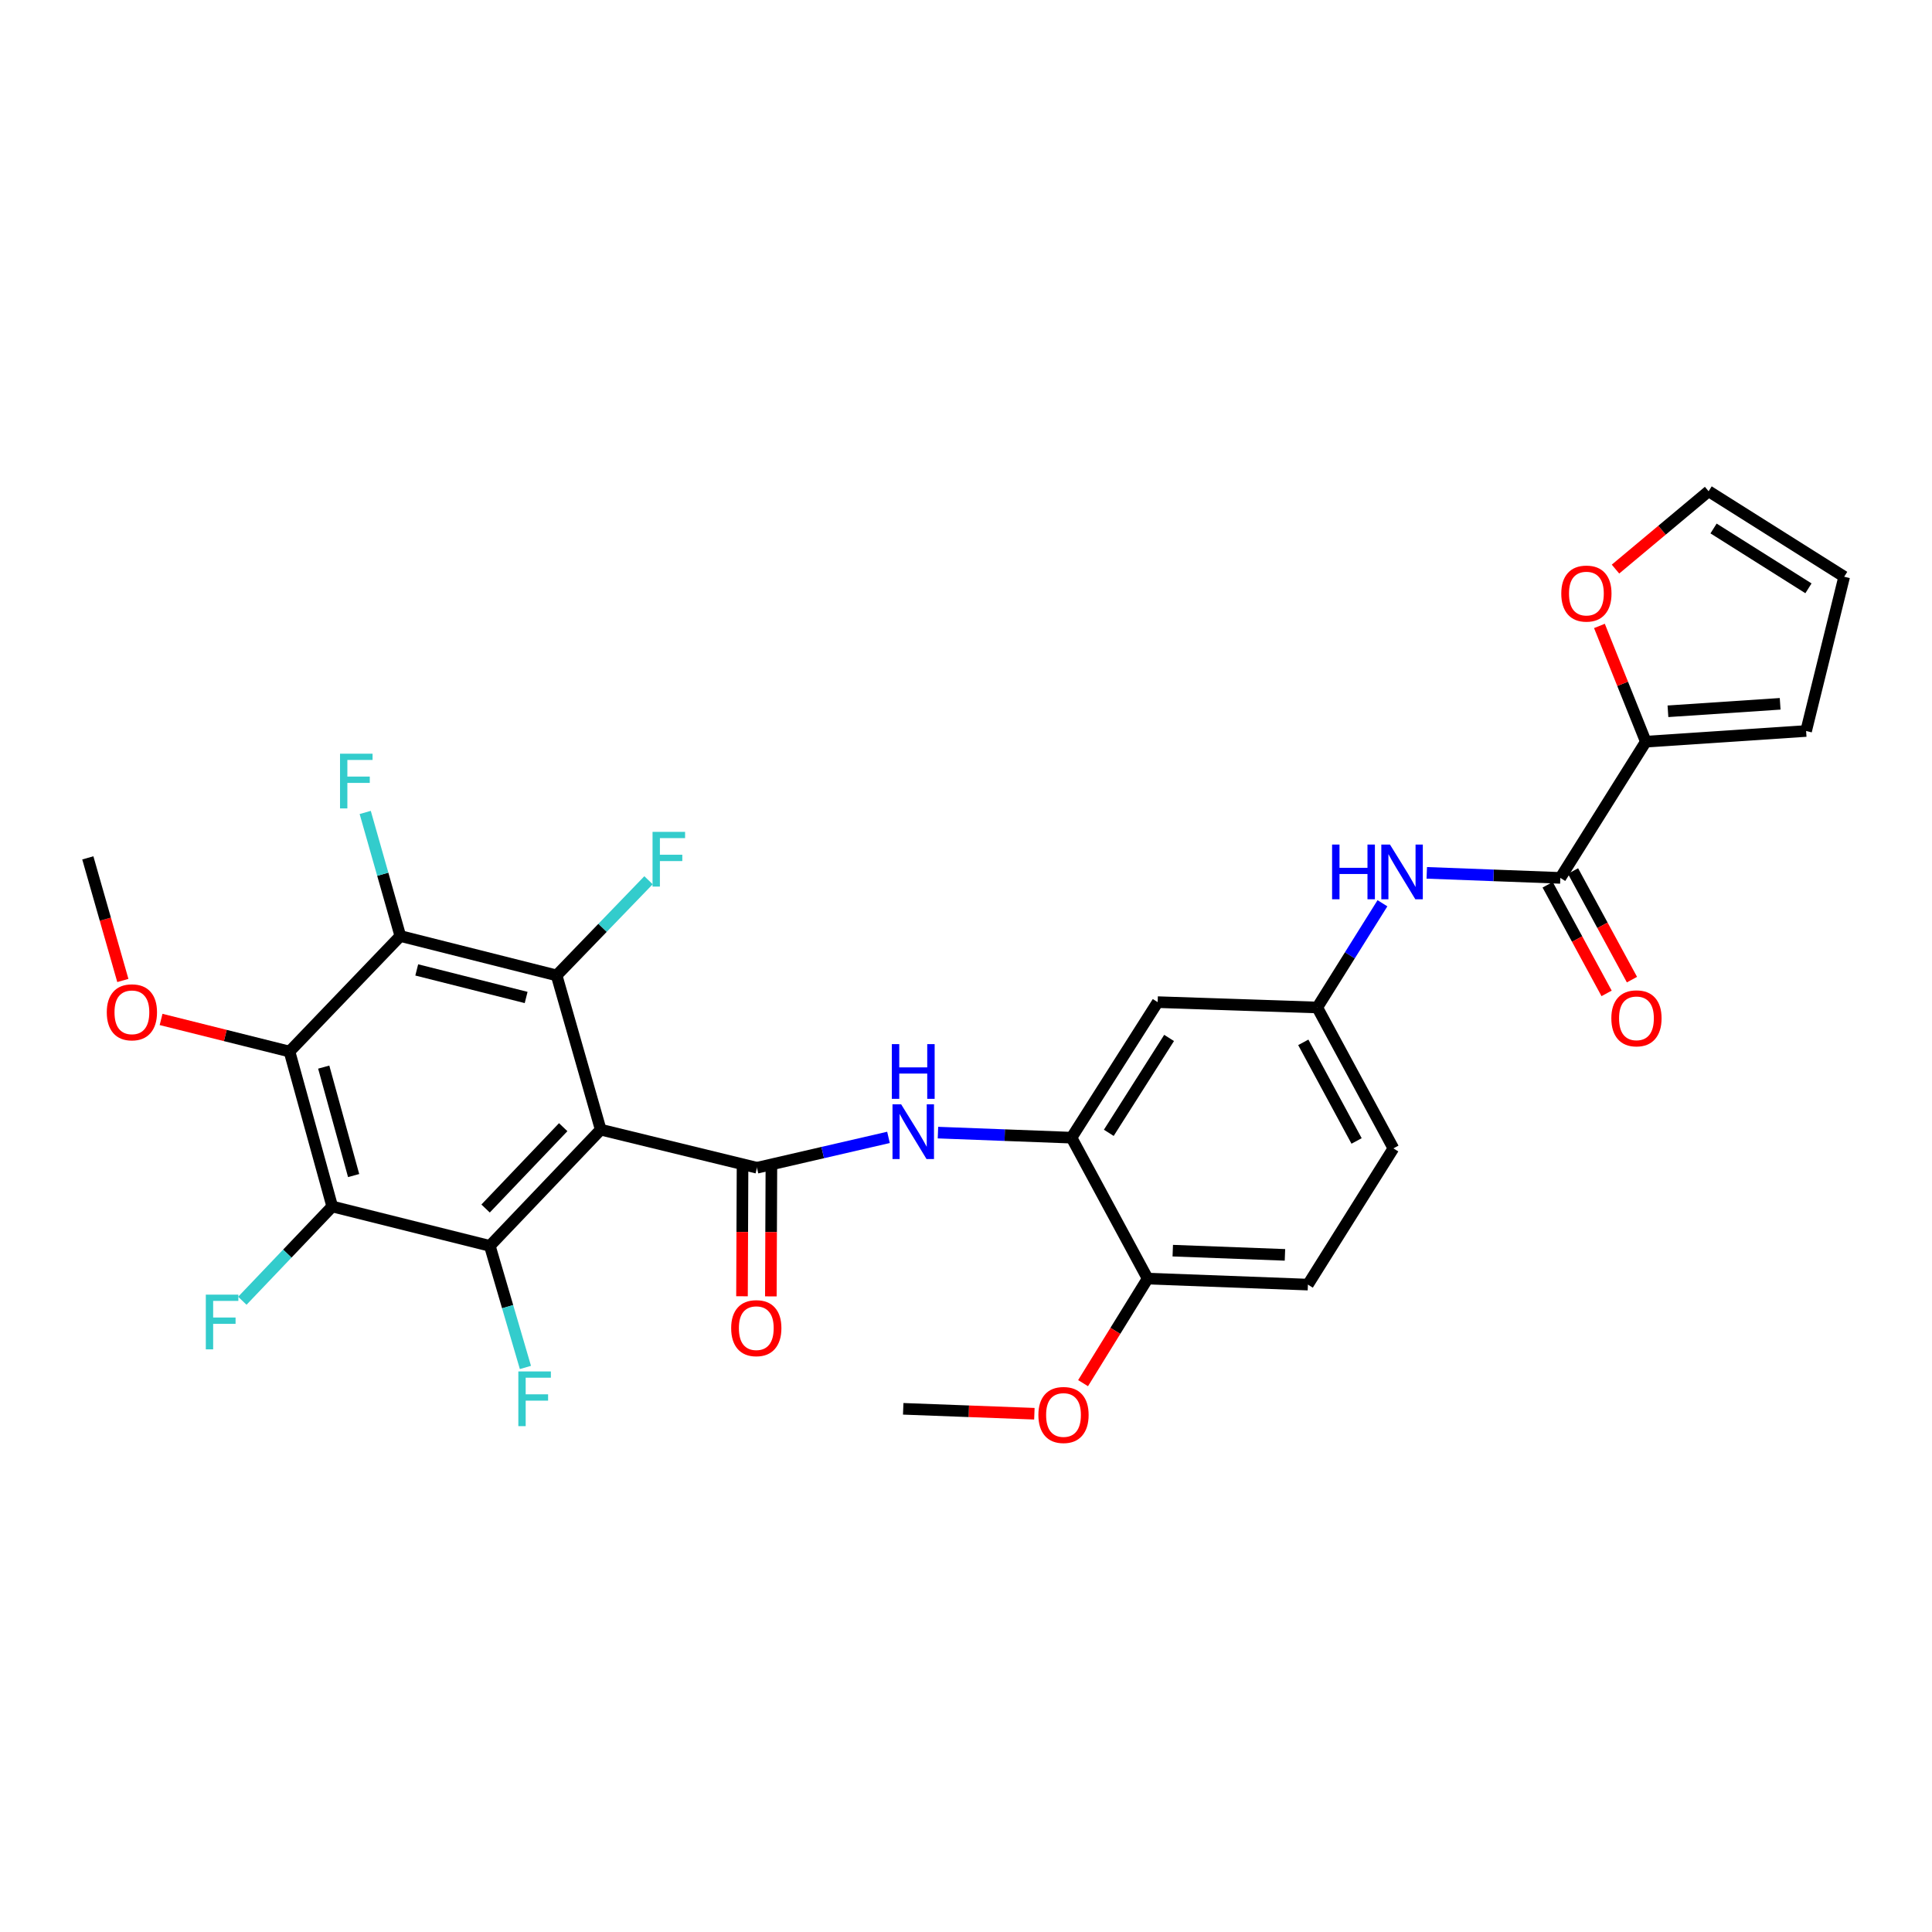 <?xml version='1.0' encoding='iso-8859-1'?>
<svg version='1.1' baseProfile='full'
              xmlns='http://www.w3.org/2000/svg'
                      xmlns:rdkit='http://www.rdkit.org/xml'
                      xmlns:xlink='http://www.w3.org/1999/xlink'
                  xml:space='preserve'
width='1000px' height='1000px' viewBox='0 0 1000 1000'>
<!-- END OF HEADER -->
<rect style='opacity:1.0;fill:#FFFFFF;stroke:none' width='1000' height='1000' x='0' y='0'> </rect>
<path class='bond-0' d='M 310.925,584.713 L 391.802,604.426' style='fill:none;fill-rule:evenodd;stroke:#000000;stroke-width:6px;stroke-linecap:butt;stroke-linejoin:miter;stroke-opacity:1' />
<path class='bond-1' d='M 310.925,584.713 L 253.537,644.864' style='fill:none;fill-rule:evenodd;stroke:#000000;stroke-width:6px;stroke-linecap:butt;stroke-linejoin:miter;stroke-opacity:1' />
<path class='bond-1' d='M 291.512,583.426 L 251.34,625.532' style='fill:none;fill-rule:evenodd;stroke:#000000;stroke-width:6px;stroke-linecap:butt;stroke-linejoin:miter;stroke-opacity:1' />
<path class='bond-2' d='M 310.925,584.713 L 288.109,504.865' style='fill:none;fill-rule:evenodd;stroke:#000000;stroke-width:6px;stroke-linecap:butt;stroke-linejoin:miter;stroke-opacity:1' />
<path class='bond-6' d='M 391.802,604.426 L 425.841,596.567' style='fill:none;fill-rule:evenodd;stroke:#000000;stroke-width:6px;stroke-linecap:butt;stroke-linejoin:miter;stroke-opacity:1' />
<path class='bond-6' d='M 425.841,596.567 L 459.88,588.709' style='fill:none;fill-rule:evenodd;stroke:#0000FF;stroke-width:6px;stroke-linecap:butt;stroke-linejoin:miter;stroke-opacity:1' />
<path class='bond-13' d='M 384.335,604.394 L 384.195,637.669' style='fill:none;fill-rule:evenodd;stroke:#000000;stroke-width:6px;stroke-linecap:butt;stroke-linejoin:miter;stroke-opacity:1' />
<path class='bond-13' d='M 384.195,637.669 L 384.056,670.943' style='fill:none;fill-rule:evenodd;stroke:#FF0000;stroke-width:6px;stroke-linecap:butt;stroke-linejoin:miter;stroke-opacity:1' />
<path class='bond-13' d='M 399.269,604.457 L 399.129,637.732' style='fill:none;fill-rule:evenodd;stroke:#000000;stroke-width:6px;stroke-linecap:butt;stroke-linejoin:miter;stroke-opacity:1' />
<path class='bond-13' d='M 399.129,637.732 L 398.99,671.006' style='fill:none;fill-rule:evenodd;stroke:#FF0000;stroke-width:6px;stroke-linecap:butt;stroke-linejoin:miter;stroke-opacity:1' />
<path class='bond-4' d='M 253.537,644.864 L 171.963,624.471' style='fill:none;fill-rule:evenodd;stroke:#000000;stroke-width:6px;stroke-linecap:butt;stroke-linejoin:miter;stroke-opacity:1' />
<path class='bond-20' d='M 253.537,644.864 L 262.749,676.329' style='fill:none;fill-rule:evenodd;stroke:#000000;stroke-width:6px;stroke-linecap:butt;stroke-linejoin:miter;stroke-opacity:1' />
<path class='bond-20' d='M 262.749,676.329 L 271.96,707.793' style='fill:none;fill-rule:evenodd;stroke:#33CCCC;stroke-width:6px;stroke-linecap:butt;stroke-linejoin:miter;stroke-opacity:1' />
<path class='bond-3' d='M 288.109,504.865 L 207.216,484.488' style='fill:none;fill-rule:evenodd;stroke:#000000;stroke-width:6px;stroke-linecap:butt;stroke-linejoin:miter;stroke-opacity:1' />
<path class='bond-3' d='M 272.328,516.29 L 215.702,502.026' style='fill:none;fill-rule:evenodd;stroke:#000000;stroke-width:6px;stroke-linecap:butt;stroke-linejoin:miter;stroke-opacity:1' />
<path class='bond-19' d='M 288.109,504.865 L 311.889,480.239' style='fill:none;fill-rule:evenodd;stroke:#000000;stroke-width:6px;stroke-linecap:butt;stroke-linejoin:miter;stroke-opacity:1' />
<path class='bond-19' d='M 311.889,480.239 L 335.668,455.614' style='fill:none;fill-rule:evenodd;stroke:#33CCCC;stroke-width:6px;stroke-linecap:butt;stroke-linejoin:miter;stroke-opacity:1' />
<path class='bond-5' d='M 207.216,484.488 L 149.844,544.274' style='fill:none;fill-rule:evenodd;stroke:#000000;stroke-width:6px;stroke-linecap:butt;stroke-linejoin:miter;stroke-opacity:1' />
<path class='bond-21' d='M 207.216,484.488 L 198.125,452.504' style='fill:none;fill-rule:evenodd;stroke:#000000;stroke-width:6px;stroke-linecap:butt;stroke-linejoin:miter;stroke-opacity:1' />
<path class='bond-21' d='M 198.125,452.504 L 189.034,420.52' style='fill:none;fill-rule:evenodd;stroke:#33CCCC;stroke-width:6px;stroke-linecap:butt;stroke-linejoin:miter;stroke-opacity:1' />
<path class='bond-22' d='M 171.963,624.471 L 148.698,648.87' style='fill:none;fill-rule:evenodd;stroke:#000000;stroke-width:6px;stroke-linecap:butt;stroke-linejoin:miter;stroke-opacity:1' />
<path class='bond-22' d='M 148.698,648.87 L 125.434,673.269' style='fill:none;fill-rule:evenodd;stroke:#33CCCC;stroke-width:6px;stroke-linecap:butt;stroke-linejoin:miter;stroke-opacity:1' />
<path class='bond-30' d='M 171.963,624.471 L 149.844,544.274' style='fill:none;fill-rule:evenodd;stroke:#000000;stroke-width:6px;stroke-linecap:butt;stroke-linejoin:miter;stroke-opacity:1' />
<path class='bond-30' d='M 183.042,608.471 L 167.559,552.333' style='fill:none;fill-rule:evenodd;stroke:#000000;stroke-width:6px;stroke-linecap:butt;stroke-linejoin:miter;stroke-opacity:1' />
<path class='bond-24' d='M 149.844,544.274 L 116.608,535.969' style='fill:none;fill-rule:evenodd;stroke:#000000;stroke-width:6px;stroke-linecap:butt;stroke-linejoin:miter;stroke-opacity:1' />
<path class='bond-24' d='M 116.608,535.969 L 83.373,527.663' style='fill:none;fill-rule:evenodd;stroke:#FF0000;stroke-width:6px;stroke-linecap:butt;stroke-linejoin:miter;stroke-opacity:1' />
<path class='bond-8' d='M 485.485,586.236 L 520.051,587.548' style='fill:none;fill-rule:evenodd;stroke:#0000FF;stroke-width:6px;stroke-linecap:butt;stroke-linejoin:miter;stroke-opacity:1' />
<path class='bond-8' d='M 520.051,587.548 L 554.617,588.861' style='fill:none;fill-rule:evenodd;stroke:#000000;stroke-width:6px;stroke-linecap:butt;stroke-linejoin:miter;stroke-opacity:1' />
<path class='bond-7' d='M 807.627,454.396 L 773.06,453.09' style='fill:none;fill-rule:evenodd;stroke:#000000;stroke-width:6px;stroke-linecap:butt;stroke-linejoin:miter;stroke-opacity:1' />
<path class='bond-7' d='M 773.06,453.09 L 738.494,451.784' style='fill:none;fill-rule:evenodd;stroke:#0000FF;stroke-width:6px;stroke-linecap:butt;stroke-linejoin:miter;stroke-opacity:1' />
<path class='bond-9' d='M 807.627,454.396 L 851.873,383.89' style='fill:none;fill-rule:evenodd;stroke:#000000;stroke-width:6px;stroke-linecap:butt;stroke-linejoin:miter;stroke-opacity:1' />
<path class='bond-17' d='M 801.064,457.957 L 816.318,486.067' style='fill:none;fill-rule:evenodd;stroke:#000000;stroke-width:6px;stroke-linecap:butt;stroke-linejoin:miter;stroke-opacity:1' />
<path class='bond-17' d='M 816.318,486.067 L 831.573,514.177' style='fill:none;fill-rule:evenodd;stroke:#FF0000;stroke-width:6px;stroke-linecap:butt;stroke-linejoin:miter;stroke-opacity:1' />
<path class='bond-17' d='M 814.19,450.834 L 829.444,478.944' style='fill:none;fill-rule:evenodd;stroke:#000000;stroke-width:6px;stroke-linecap:butt;stroke-linejoin:miter;stroke-opacity:1' />
<path class='bond-17' d='M 829.444,478.944 L 844.699,507.054' style='fill:none;fill-rule:evenodd;stroke:#FF0000;stroke-width:6px;stroke-linecap:butt;stroke-linejoin:miter;stroke-opacity:1' />
<path class='bond-11' d='M 554.617,588.861 L 599.204,518.704' style='fill:none;fill-rule:evenodd;stroke:#000000;stroke-width:6px;stroke-linecap:butt;stroke-linejoin:miter;stroke-opacity:1' />
<path class='bond-11' d='M 573.91,586.348 L 605.12,537.238' style='fill:none;fill-rule:evenodd;stroke:#000000;stroke-width:6px;stroke-linecap:butt;stroke-linejoin:miter;stroke-opacity:1' />
<path class='bond-15' d='M 554.617,588.861 L 594.019,661.798' style='fill:none;fill-rule:evenodd;stroke:#000000;stroke-width:6px;stroke-linecap:butt;stroke-linejoin:miter;stroke-opacity:1' />
<path class='bond-12' d='M 851.873,383.89 L 839.867,353.935' style='fill:none;fill-rule:evenodd;stroke:#000000;stroke-width:6px;stroke-linecap:butt;stroke-linejoin:miter;stroke-opacity:1' />
<path class='bond-12' d='M 839.867,353.935 L 827.861,323.98' style='fill:none;fill-rule:evenodd;stroke:#FF0000;stroke-width:6px;stroke-linecap:butt;stroke-linejoin:miter;stroke-opacity:1' />
<path class='bond-16' d='M 851.873,383.89 L 934.841,378.364' style='fill:none;fill-rule:evenodd;stroke:#000000;stroke-width:6px;stroke-linecap:butt;stroke-linejoin:miter;stroke-opacity:1' />
<path class='bond-16' d='M 863.326,368.16 L 921.403,364.292' style='fill:none;fill-rule:evenodd;stroke:#000000;stroke-width:6px;stroke-linecap:butt;stroke-linejoin:miter;stroke-opacity:1' />
<path class='bond-10' d='M 715.552,467.53 L 698.679,494.503' style='fill:none;fill-rule:evenodd;stroke:#0000FF;stroke-width:6px;stroke-linecap:butt;stroke-linejoin:miter;stroke-opacity:1' />
<path class='bond-10' d='M 698.679,494.503 L 681.807,521.475' style='fill:none;fill-rule:evenodd;stroke:#000000;stroke-width:6px;stroke-linecap:butt;stroke-linejoin:miter;stroke-opacity:1' />
<path class='bond-14' d='M 599.204,518.704 L 681.807,521.475' style='fill:none;fill-rule:evenodd;stroke:#000000;stroke-width:6px;stroke-linecap:butt;stroke-linejoin:miter;stroke-opacity:1' />
<path class='bond-18' d='M 836.178,294.562 L 860.275,274.416' style='fill:none;fill-rule:evenodd;stroke:#FF0000;stroke-width:6px;stroke-linecap:butt;stroke-linejoin:miter;stroke-opacity:1' />
<path class='bond-18' d='M 860.275,274.416 L 884.372,254.27' style='fill:none;fill-rule:evenodd;stroke:#000000;stroke-width:6px;stroke-linecap:butt;stroke-linejoin:miter;stroke-opacity:1' />
<path class='bond-31' d='M 681.807,521.475 L 721.216,594.395' style='fill:none;fill-rule:evenodd;stroke:#000000;stroke-width:6px;stroke-linecap:butt;stroke-linejoin:miter;stroke-opacity:1' />
<path class='bond-31' d='M 674.58,539.513 L 702.167,590.558' style='fill:none;fill-rule:evenodd;stroke:#000000;stroke-width:6px;stroke-linecap:butt;stroke-linejoin:miter;stroke-opacity:1' />
<path class='bond-25' d='M 594.019,661.798 L 676.97,664.909' style='fill:none;fill-rule:evenodd;stroke:#000000;stroke-width:6px;stroke-linecap:butt;stroke-linejoin:miter;stroke-opacity:1' />
<path class='bond-25' d='M 607.021,647.341 L 665.087,649.519' style='fill:none;fill-rule:evenodd;stroke:#000000;stroke-width:6px;stroke-linecap:butt;stroke-linejoin:miter;stroke-opacity:1' />
<path class='bond-27' d='M 594.019,661.798 L 577.306,688.859' style='fill:none;fill-rule:evenodd;stroke:#000000;stroke-width:6px;stroke-linecap:butt;stroke-linejoin:miter;stroke-opacity:1' />
<path class='bond-27' d='M 577.306,688.859 L 560.593,715.92' style='fill:none;fill-rule:evenodd;stroke:#FF0000;stroke-width:6px;stroke-linecap:butt;stroke-linejoin:miter;stroke-opacity:1' />
<path class='bond-23' d='M 934.841,378.364 L 954.545,298.517' style='fill:none;fill-rule:evenodd;stroke:#000000;stroke-width:6px;stroke-linecap:butt;stroke-linejoin:miter;stroke-opacity:1' />
<path class='bond-32' d='M 884.372,254.27 L 954.545,298.517' style='fill:none;fill-rule:evenodd;stroke:#000000;stroke-width:6px;stroke-linecap:butt;stroke-linejoin:miter;stroke-opacity:1' />
<path class='bond-32' d='M 886.932,273.54 L 936.054,304.512' style='fill:none;fill-rule:evenodd;stroke:#000000;stroke-width:6px;stroke-linecap:butt;stroke-linejoin:miter;stroke-opacity:1' />
<path class='bond-28' d='M 63.586,507.493 L 54.52,475.763' style='fill:none;fill-rule:evenodd;stroke:#FF0000;stroke-width:6px;stroke-linecap:butt;stroke-linejoin:miter;stroke-opacity:1' />
<path class='bond-28' d='M 54.52,475.763 L 45.455,444.033' style='fill:none;fill-rule:evenodd;stroke:#000000;stroke-width:6px;stroke-linecap:butt;stroke-linejoin:miter;stroke-opacity:1' />
<path class='bond-26' d='M 676.97,664.909 L 721.216,594.395' style='fill:none;fill-rule:evenodd;stroke:#000000;stroke-width:6px;stroke-linecap:butt;stroke-linejoin:miter;stroke-opacity:1' />
<path class='bond-29' d='M 535.393,731.746 L 501.448,730.474' style='fill:none;fill-rule:evenodd;stroke:#FF0000;stroke-width:6px;stroke-linecap:butt;stroke-linejoin:miter;stroke-opacity:1' />
<path class='bond-29' d='M 501.448,730.474 L 467.502,729.201' style='fill:none;fill-rule:evenodd;stroke:#000000;stroke-width:6px;stroke-linecap:butt;stroke-linejoin:miter;stroke-opacity:1' />
<path  class='atom-7' d='M 466.435 571.59
L 475.715 586.59
Q 476.635 588.07, 478.115 590.75
Q 479.595 593.43, 479.675 593.59
L 479.675 571.59
L 483.435 571.59
L 483.435 599.91
L 479.555 599.91
L 469.595 583.51
Q 468.435 581.59, 467.195 579.39
Q 465.995 577.19, 465.635 576.51
L 465.635 599.91
L 461.955 599.91
L 461.955 571.59
L 466.435 571.59
' fill='#0000FF'/>
<path  class='atom-7' d='M 461.615 540.438
L 465.455 540.438
L 465.455 552.478
L 479.935 552.478
L 479.935 540.438
L 483.775 540.438
L 483.775 568.758
L 479.935 568.758
L 479.935 555.678
L 465.455 555.678
L 465.455 568.758
L 461.615 568.758
L 461.615 540.438
' fill='#0000FF'/>
<path  class='atom-11' d='M 689.485 437.141
L 693.325 437.141
L 693.325 449.181
L 707.805 449.181
L 707.805 437.141
L 711.645 437.141
L 711.645 465.461
L 707.805 465.461
L 707.805 452.381
L 693.325 452.381
L 693.325 465.461
L 689.485 465.461
L 689.485 437.141
' fill='#0000FF'/>
<path  class='atom-11' d='M 719.445 437.141
L 728.725 452.141
Q 729.645 453.621, 731.125 456.301
Q 732.605 458.981, 732.685 459.141
L 732.685 437.141
L 736.445 437.141
L 736.445 465.461
L 732.565 465.461
L 722.605 449.061
Q 721.445 447.141, 720.205 444.941
Q 719.005 442.741, 718.645 442.061
L 718.645 465.461
L 714.965 465.461
L 714.965 437.141
L 719.445 437.141
' fill='#0000FF'/>
<path  class='atom-13' d='M 808.117 307.233
Q 808.117 300.433, 811.477 296.633
Q 814.837 292.833, 821.117 292.833
Q 827.397 292.833, 830.757 296.633
Q 834.117 300.433, 834.117 307.233
Q 834.117 314.113, 830.717 318.033
Q 827.317 321.913, 821.117 321.913
Q 814.877 321.913, 811.477 318.033
Q 808.117 314.153, 808.117 307.233
M 821.117 318.713
Q 825.437 318.713, 827.757 315.833
Q 830.117 312.913, 830.117 307.233
Q 830.117 301.673, 827.757 298.873
Q 825.437 296.033, 821.117 296.033
Q 816.797 296.033, 814.437 298.833
Q 812.117 301.633, 812.117 307.233
Q 812.117 312.953, 814.437 315.833
Q 816.797 318.713, 821.117 318.713
' fill='#FF0000'/>
<path  class='atom-14' d='M 378.454 687.448
Q 378.454 680.648, 381.814 676.848
Q 385.174 673.048, 391.454 673.048
Q 397.734 673.048, 401.094 676.848
Q 404.454 680.648, 404.454 687.448
Q 404.454 694.328, 401.054 698.248
Q 397.654 702.128, 391.454 702.128
Q 385.214 702.128, 381.814 698.248
Q 378.454 694.368, 378.454 687.448
M 391.454 698.928
Q 395.774 698.928, 398.094 696.048
Q 400.454 693.128, 400.454 687.448
Q 400.454 681.888, 398.094 679.088
Q 395.774 676.248, 391.454 676.248
Q 387.134 676.248, 384.774 679.048
Q 382.454 681.848, 382.454 687.448
Q 382.454 693.168, 384.774 696.048
Q 387.134 698.928, 391.454 698.928
' fill='#FF0000'/>
<path  class='atom-18' d='M 834.028 527.081
Q 834.028 520.281, 837.388 516.481
Q 840.748 512.681, 847.028 512.681
Q 853.308 512.681, 856.668 516.481
Q 860.028 520.281, 860.028 527.081
Q 860.028 533.961, 856.628 537.881
Q 853.228 541.761, 847.028 541.761
Q 840.788 541.761, 837.388 537.881
Q 834.028 534.001, 834.028 527.081
M 847.028 538.561
Q 851.348 538.561, 853.668 535.681
Q 856.028 532.761, 856.028 527.081
Q 856.028 521.521, 853.668 518.721
Q 851.348 515.881, 847.028 515.881
Q 842.708 515.881, 840.348 518.681
Q 838.028 521.481, 838.028 527.081
Q 838.028 532.801, 840.348 535.681
Q 842.708 538.561, 847.028 538.561
' fill='#FF0000'/>
<path  class='atom-20' d='M 337.758 430.57
L 354.598 430.57
L 354.598 433.81
L 341.558 433.81
L 341.558 442.41
L 353.158 442.41
L 353.158 445.69
L 341.558 445.69
L 341.558 458.89
L 337.758 458.89
L 337.758 430.57
' fill='#33CCCC'/>
<path  class='atom-21' d='M 268.29 709.855
L 285.13 709.855
L 285.13 713.095
L 272.09 713.095
L 272.09 721.695
L 283.69 721.695
L 283.69 724.975
L 272.09 724.975
L 272.09 738.175
L 268.29 738.175
L 268.29 709.855
' fill='#33CCCC'/>
<path  class='atom-22' d='M 175.997 390.115
L 192.837 390.115
L 192.837 393.355
L 179.797 393.355
L 179.797 401.955
L 191.397 401.955
L 191.397 405.235
L 179.797 405.235
L 179.797 418.435
L 175.997 418.435
L 175.997 390.115
' fill='#33CCCC'/>
<path  class='atom-23' d='M 106.528 670.105
L 123.368 670.105
L 123.368 673.345
L 110.328 673.345
L 110.328 681.945
L 121.928 681.945
L 121.928 685.225
L 110.328 685.225
L 110.328 698.425
L 106.528 698.425
L 106.528 670.105
' fill='#33CCCC'/>
<path  class='atom-25' d='M 55.271 523.969
Q 55.271 517.169, 58.631 513.369
Q 61.991 509.569, 68.271 509.569
Q 74.551 509.569, 77.911 513.369
Q 81.271 517.169, 81.271 523.969
Q 81.271 530.849, 77.871 534.769
Q 74.471 538.649, 68.271 538.649
Q 62.031 538.649, 58.631 534.769
Q 55.271 530.889, 55.271 523.969
M 68.271 535.449
Q 72.591 535.449, 74.911 532.569
Q 77.271 529.649, 77.271 523.969
Q 77.271 518.409, 74.911 515.609
Q 72.591 512.769, 68.271 512.769
Q 63.951 512.769, 61.591 515.569
Q 59.271 518.369, 59.271 523.969
Q 59.271 529.689, 61.591 532.569
Q 63.951 535.449, 68.271 535.449
' fill='#FF0000'/>
<path  class='atom-28' d='M 537.469 732.392
Q 537.469 725.592, 540.829 721.792
Q 544.189 717.992, 550.469 717.992
Q 556.749 717.992, 560.109 721.792
Q 563.469 725.592, 563.469 732.392
Q 563.469 739.272, 560.069 743.192
Q 556.669 747.072, 550.469 747.072
Q 544.229 747.072, 540.829 743.192
Q 537.469 739.312, 537.469 732.392
M 550.469 743.872
Q 554.789 743.872, 557.109 740.992
Q 559.469 738.072, 559.469 732.392
Q 559.469 726.832, 557.109 724.032
Q 554.789 721.192, 550.469 721.192
Q 546.149 721.192, 543.789 723.992
Q 541.469 726.792, 541.469 732.392
Q 541.469 738.112, 543.789 740.992
Q 546.149 743.872, 550.469 743.872
' fill='#FF0000'/>
</svg>
